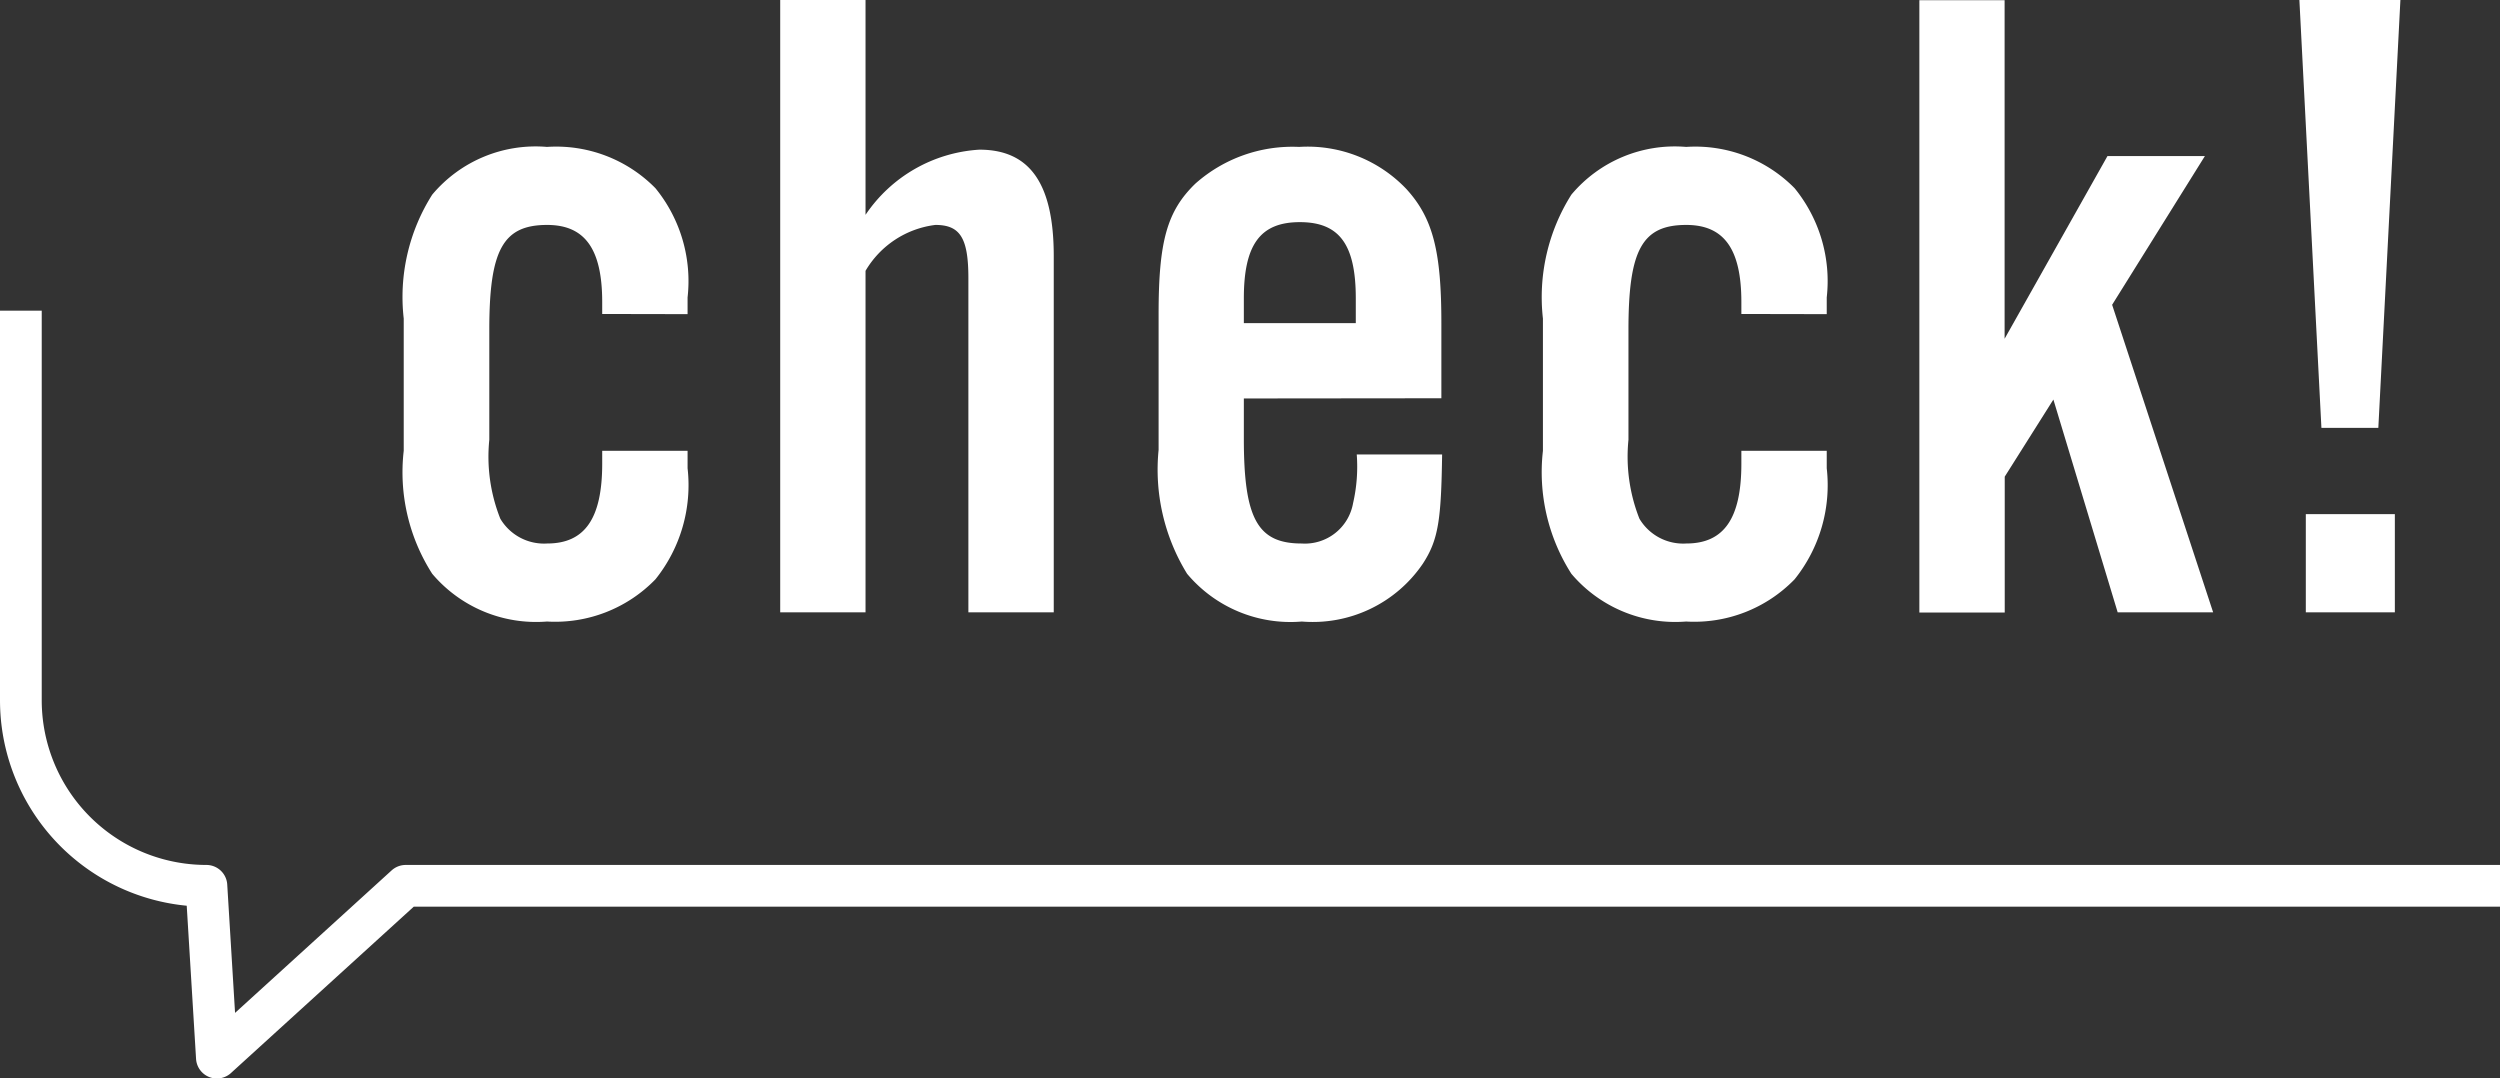 <svg xmlns="http://www.w3.org/2000/svg" width="59.917" height="25.848" viewBox="0 0 59.917 25.848">
  <rect x="0" y="0" width="59.917" height="25.848" fill="#333333" stroke="none"/>
  <g id="グループ_470" data-name="グループ 470" transform="translate(-269.856 -1880.617)">
    <g id="グループ_469" data-name="グループ 469">
      <path id="パス_2241" data-name="パス 2241" d="M284.289,1888.142v-.286c0-1.276-.418-1.848-1.32-1.848-1.056,0-1.386.594-1.386,2.508v2.641a4.025,4.025,0,0,0,.264,1.892,1.218,1.218,0,0,0,1.122.594c.9,0,1.32-.594,1.32-1.914v-.308h2.046v.418a3.606,3.606,0,0,1-.77,2.662,3.346,3.346,0,0,1-2.6,1.012,3.26,3.26,0,0,1-2.75-1.144,4.511,4.511,0,0,1-.683-2.948v-3.169a4.582,4.582,0,0,1,.683-2.97,3.233,3.233,0,0,1,2.75-1.144,3.334,3.334,0,0,1,2.6.99,3.522,3.522,0,0,1,.77,2.618v.4Z" fill="#fff"/>
      <path id="パス_2242" data-name="パス 2242" d="M290.6,1885.766a3.547,3.547,0,0,1,2.729-1.562c1.21,0,1.782.814,1.782,2.552v8.537h-2.046v-8.009c0-.968-.2-1.276-.792-1.276a2.262,2.262,0,0,0-1.673,1.1v8.185h-2.045v-14.676H290.6Z" fill="#fff"/>
      <path id="パス_2243" data-name="パス 2243" d="M299.667,1890.167v.968c0,1.914.33,2.508,1.386,2.508a1.172,1.172,0,0,0,1.232-.968,3.9,3.9,0,0,0,.088-1.166h2.046c-.022,1.562-.088,2.046-.462,2.618a3.189,3.189,0,0,1-2.9,1.386,3.233,3.233,0,0,1-2.75-1.144,4.763,4.763,0,0,1-.683-2.97v-3.257c0-1.738.2-2.464.881-3.124a3.5,3.5,0,0,1,2.486-.88,3.264,3.264,0,0,1,2.574,1.012c.638.7.836,1.5.836,3.212v1.8Zm2.683-2.4c0-1.3-.4-1.826-1.341-1.826s-1.342.528-1.342,1.826v.594h2.683Z" fill="#fff"/>
      <path id="パス_2244" data-name="パス 2244" d="M311.591,1888.142v-.286c0-1.276-.418-1.848-1.321-1.848-1.055,0-1.385.594-1.385,2.508v2.641a4.042,4.042,0,0,0,.263,1.892,1.22,1.22,0,0,0,1.122.594c.9,0,1.321-.594,1.321-1.914v-.308h2.046v.418a3.606,3.606,0,0,1-.77,2.662,3.349,3.349,0,0,1-2.6,1.012,3.263,3.263,0,0,1-2.75-1.144,4.524,4.524,0,0,1-.682-2.948v-3.169a4.6,4.6,0,0,1,.682-2.97,3.235,3.235,0,0,1,2.75-1.144,3.338,3.338,0,0,1,2.6.99,3.522,3.522,0,0,1,.77,2.618v.4Z" fill="#fff"/>
      <path id="パス_2245" data-name="パス 2245" d="M317.9,1888.736l2.465-4.378H322.7l-2.223,3.564,2.421,7.371H320.61l-1.541-5.1-1.166,1.848v3.256h-2.046v-14.676H317.9Z" fill="#fff"/>
      <path id="パス_2246" data-name="パス 2246" d="M325.493,1890.871l-.528-10.254h2.421l-.529,10.254Zm1.76,4.422h-2.134v-2.354h2.134Z" fill="#fff"/>
    </g>
    <path id="パス_2247" data-name="パス 2247" d="M270.356,1888.062v9.338a4.447,4.447,0,0,0,4.447,4.447h0l.251,4.118,4.525-4.118h50.194" fill="none" stroke="#fff" stroke-linejoin="round" stroke-width="1"/>
  </g>
</svg>
